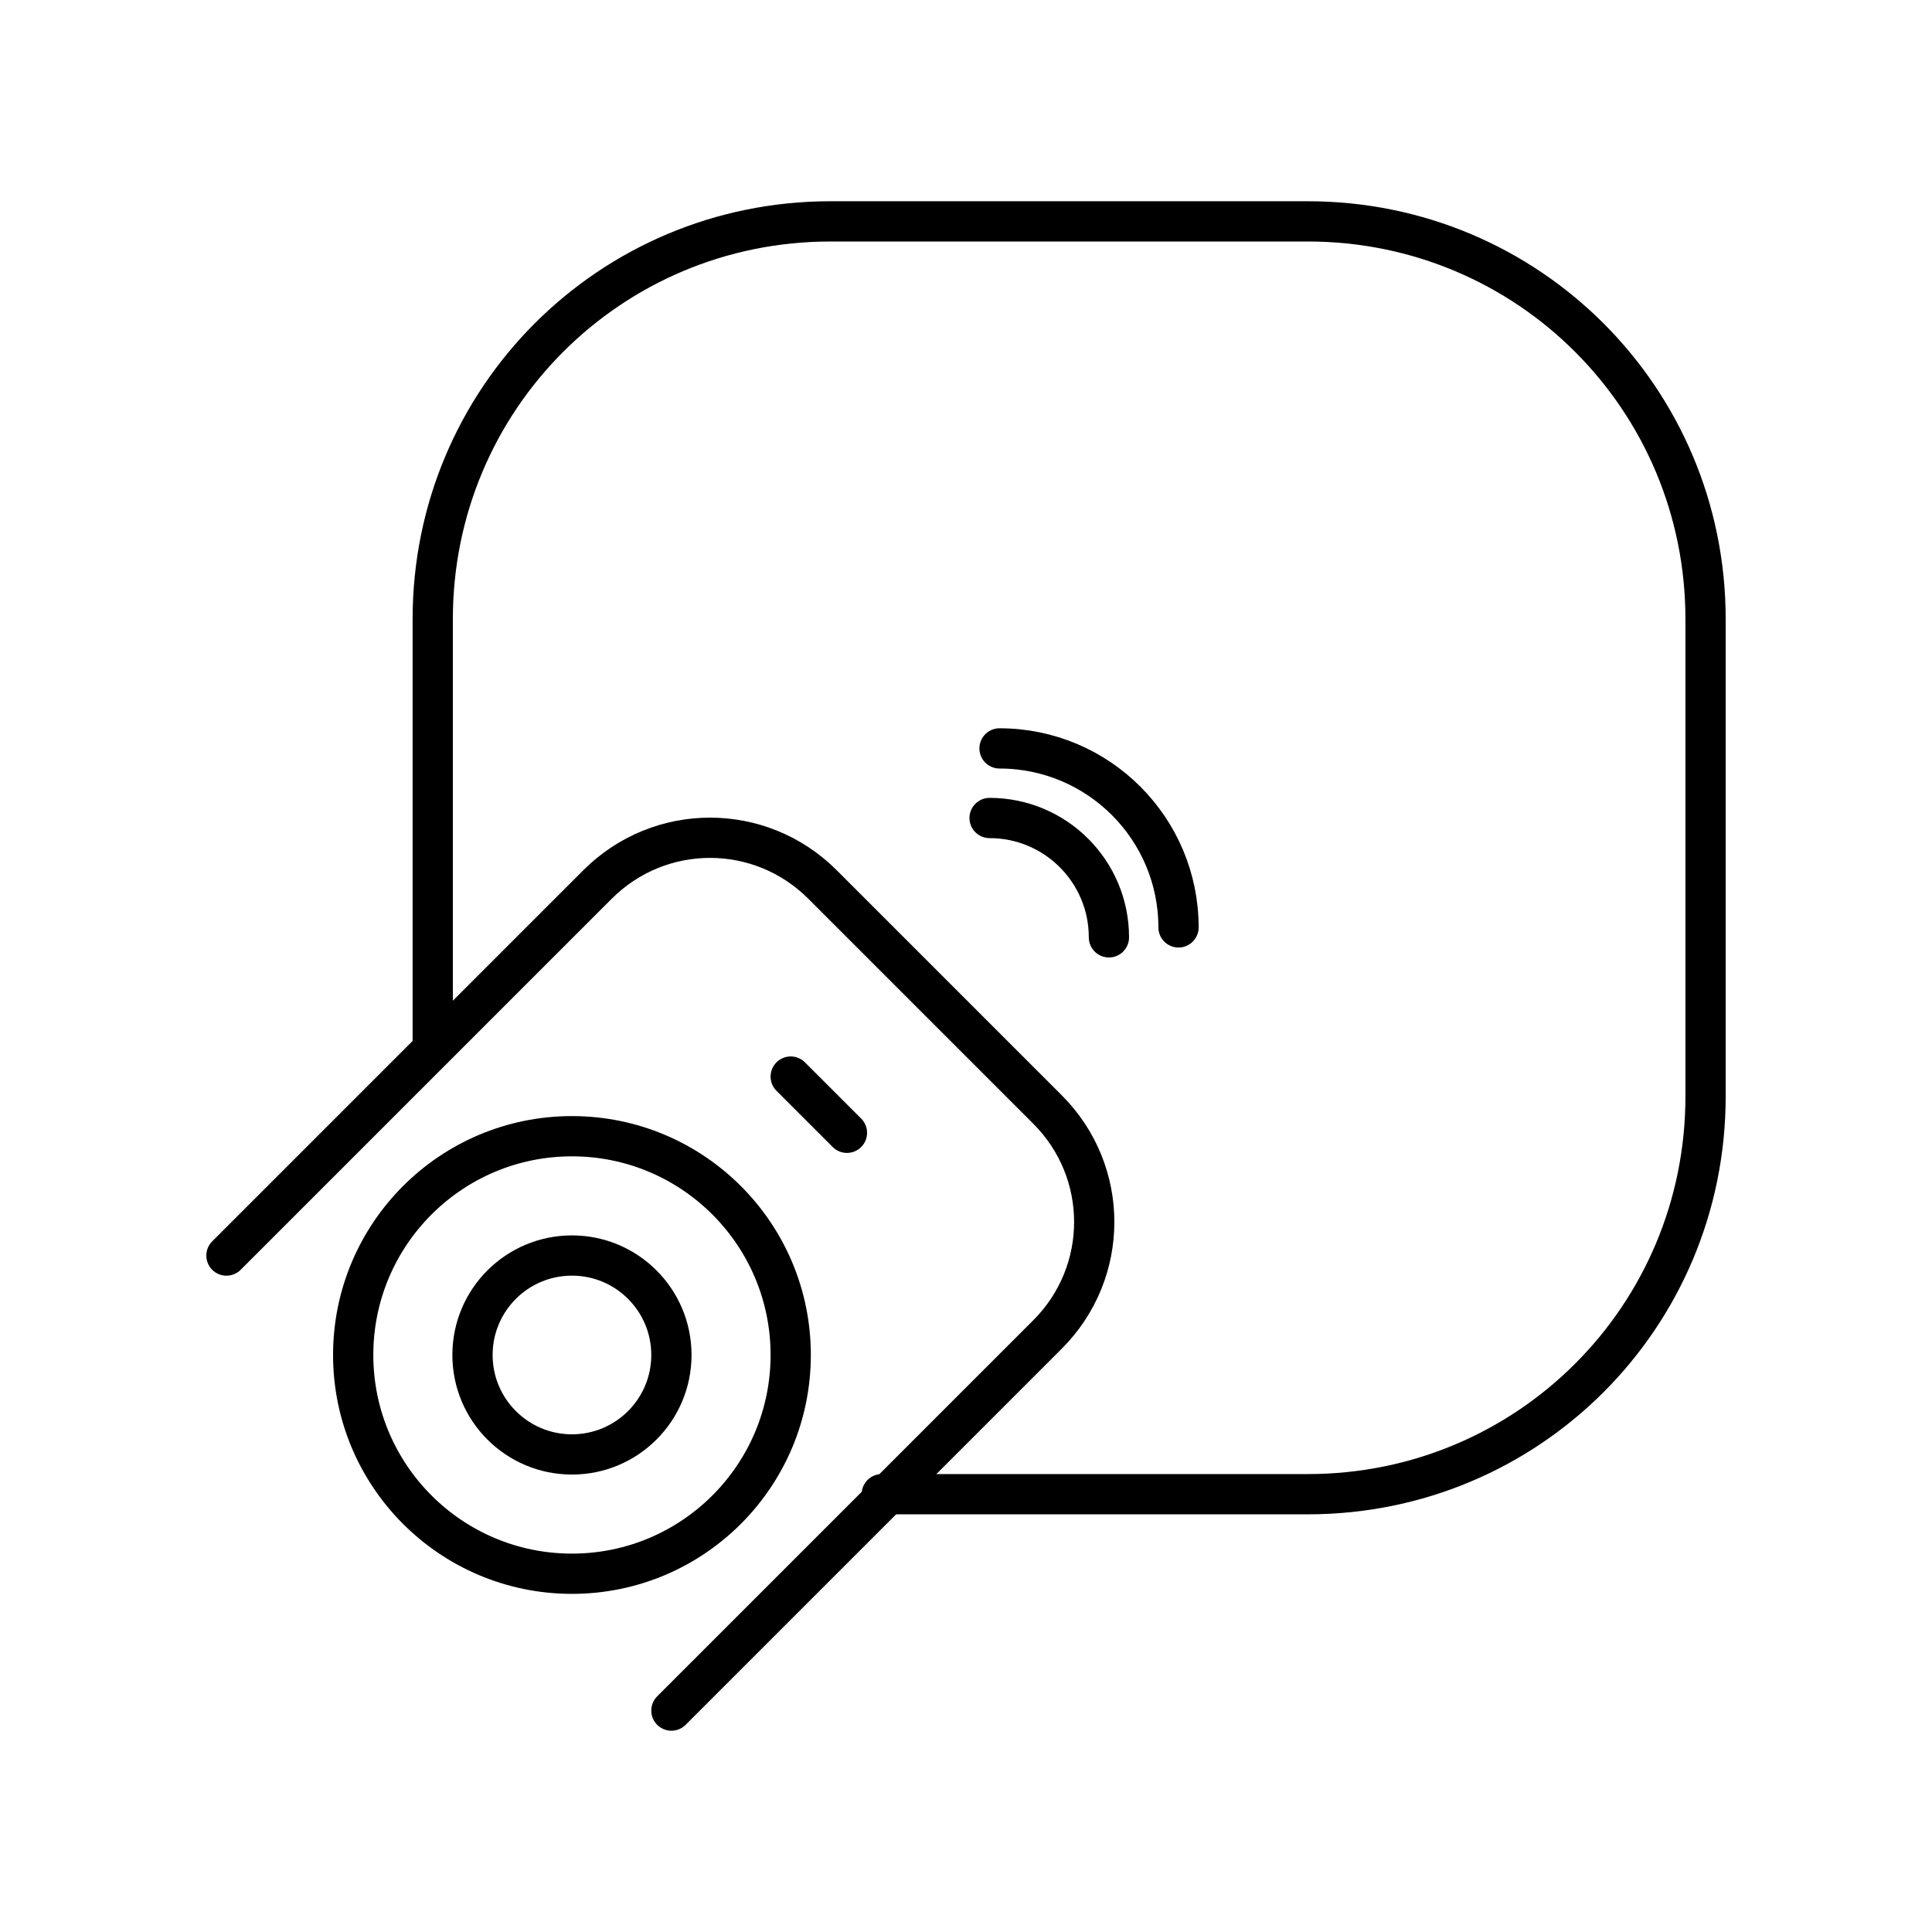 <?xml version="1.0" encoding="UTF-8"?>


<svg width="800px" height="800px" viewBox="0 0 48 48" id="a" xmlns="http://www.w3.org/2000/svg">

<defs>

<style>.b{fill:none;stroke:#000000;stroke-linecap:round;stroke-linejoin:round;}</style>

</defs>

<g>

<circle class="b" cx="14.21" cy="33.664" r="5.435"/>

<circle class="b" cx="14.21" cy="33.664" r="2.471"/>

<path class="b" d="m24.586,20.323c1.637,0,2.965,1.327,2.965,2.965"/>

<path class="b" d="m24.833,18.594c2.456,0,4.447,1.991,4.447,4.447"/>

<path class="b" d="m5.626,31.194l9.219-9.219c1.548-1.548,4.042-1.548,5.59,0l5.59,5.59c1.548,1.548,1.548,4.042,0,5.59l-9.344,9.344"/>

<path class="b" d="m10.751,26.037v-10.655c0-5.475,4.407-9.882,9.882-9.882h11.859c5.475,0,9.882,4.407,9.882,9.882v11.859c0,5.475-4.407,9.882-9.882,9.882h-10.585"/>

</g>

<path class="b" d="m19.645,26.747l1.397,1.397"/>

</svg>
